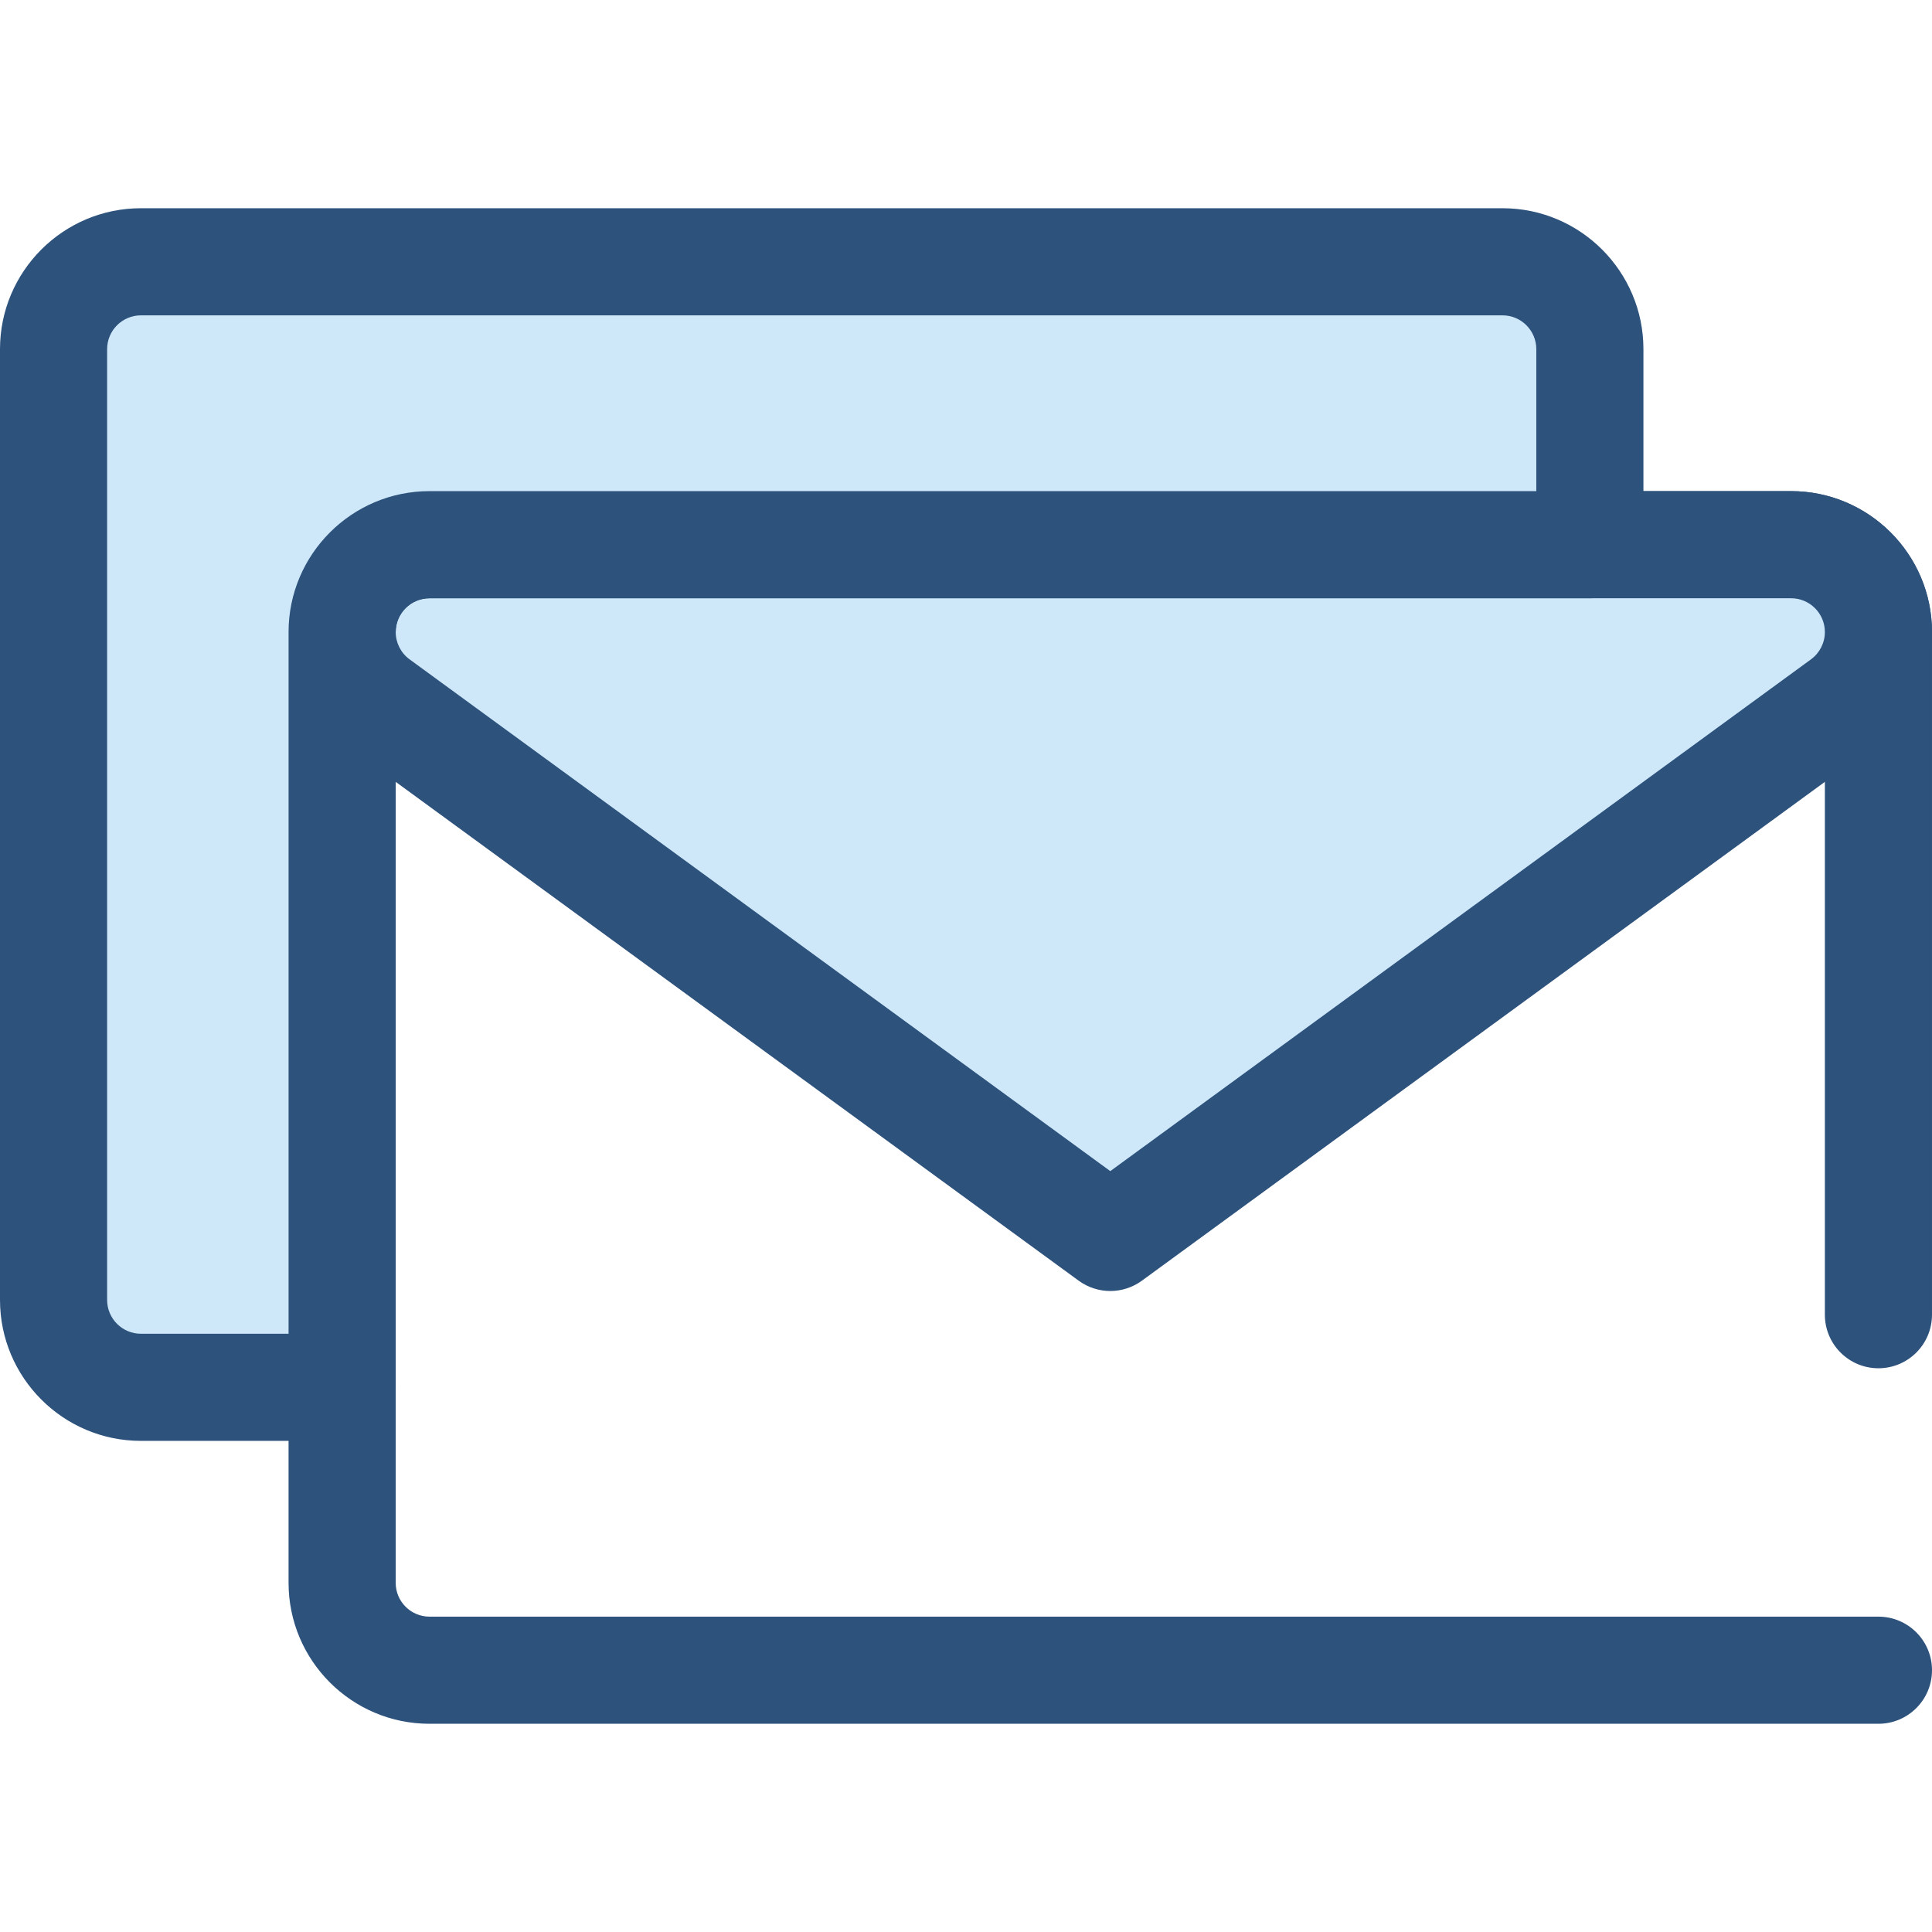 <?xml version="1.0" encoding="iso-8859-1"?>
<!-- Uploaded to: SVG Repo, www.svgrepo.com, Generator: SVG Repo Mixer Tools -->
<svg height="800px" width="800px" version="1.1" id="Layer_1" xmlns="http://www.w3.org/2000/svg" xmlns:xlink="http://www.w3.org/1999/xlink" 
	 viewBox="0 0 512.001 512.001" xml:space="preserve">
<path style="fill:#2D527C;" d="M497.805,456.819h-383.99c-20.591,0-37.342-16.753-37.342-37.343V167.498
	c0-20.591,16.751-37.342,37.342-37.342h360.842c20.591,0,37.343,16.751,37.343,37.342v180.911c0,7.84-6.356,14.195-14.195,14.195
	c-7.838,0-14.195-6.355-14.195-14.195V167.498c0-4.937-4.016-8.953-8.954-8.953H113.816c-4.937,0-8.953,4.017-8.953,8.953v251.979
	c0,4.937,4.016,8.954,8.953,8.954h383.991c7.838,0,14.195,6.355,14.195,14.195S505.645,456.819,497.805,456.819z"/>
<path style="fill:#CEE8FA;" d="M497.805,167.498L497.805,167.498c0,7.39-3.527,14.335-9.495,18.693L294.237,327.936L100.163,186.191
	c-5.967-4.358-9.495-11.303-9.495-18.693l0,0c0-12.784,10.364-23.147,23.147-23.147h360.842
	C487.442,144.349,497.805,154.713,497.805,167.498z"/>
<path style="fill:#2D527C;" d="M294.237,342.13c-2.938,0-5.879-0.911-8.372-2.731L91.79,197.654
	c-9.591-7.008-15.316-18.281-15.316-30.157c0-20.591,16.751-37.342,37.342-37.342h360.842c20.591,0,37.343,16.751,37.343,37.342
	c0,11.877-5.726,23.15-15.317,30.157L302.61,339.399C300.116,341.219,297.175,342.13,294.237,342.13z M113.816,158.544
	c-4.937,0-8.953,4.016-8.953,8.953c0,2.847,1.374,5.552,3.674,7.232l185.7,135.629l185.7-135.63c2.3-1.679,3.674-4.382,3.674-7.231
	c0-4.937-4.016-8.953-8.954-8.953H113.816z"/>
<path style="fill:#CEE8FA;" d="M90.668,167.498c0-12.784,10.364-23.147,23.147-23.147h307.517V92.526
	c0-12.784-10.363-23.149-23.147-23.149H37.343c-12.785,0-23.149,10.364-23.149,23.149v251.979c0,12.784,10.364,23.147,23.147,23.147
	h53.325V167.498H90.668z"/>
<path style="fill:#2D527C;" d="M90.668,381.847H37.343C16.753,381.847,0,365.096,0,344.505V92.526
	c0-20.591,16.753-37.343,37.343-37.343h360.842c20.591,0,37.342,16.753,37.342,37.343v51.825c0,7.84-6.356,14.195-14.195,14.195
	H113.816c-4.937,0-8.953,4.017-8.953,8.953v200.156C104.863,375.492,98.507,381.847,90.668,381.847z M37.343,83.572
	c-4.938,0-8.954,4.017-8.954,8.954v251.979c0,4.937,4.016,8.954,8.954,8.954h39.13V167.498c0-20.591,16.751-37.342,37.342-37.342
	h293.323v-37.63c0-4.937-4.016-8.954-8.953-8.954H37.343z"/>
</svg>